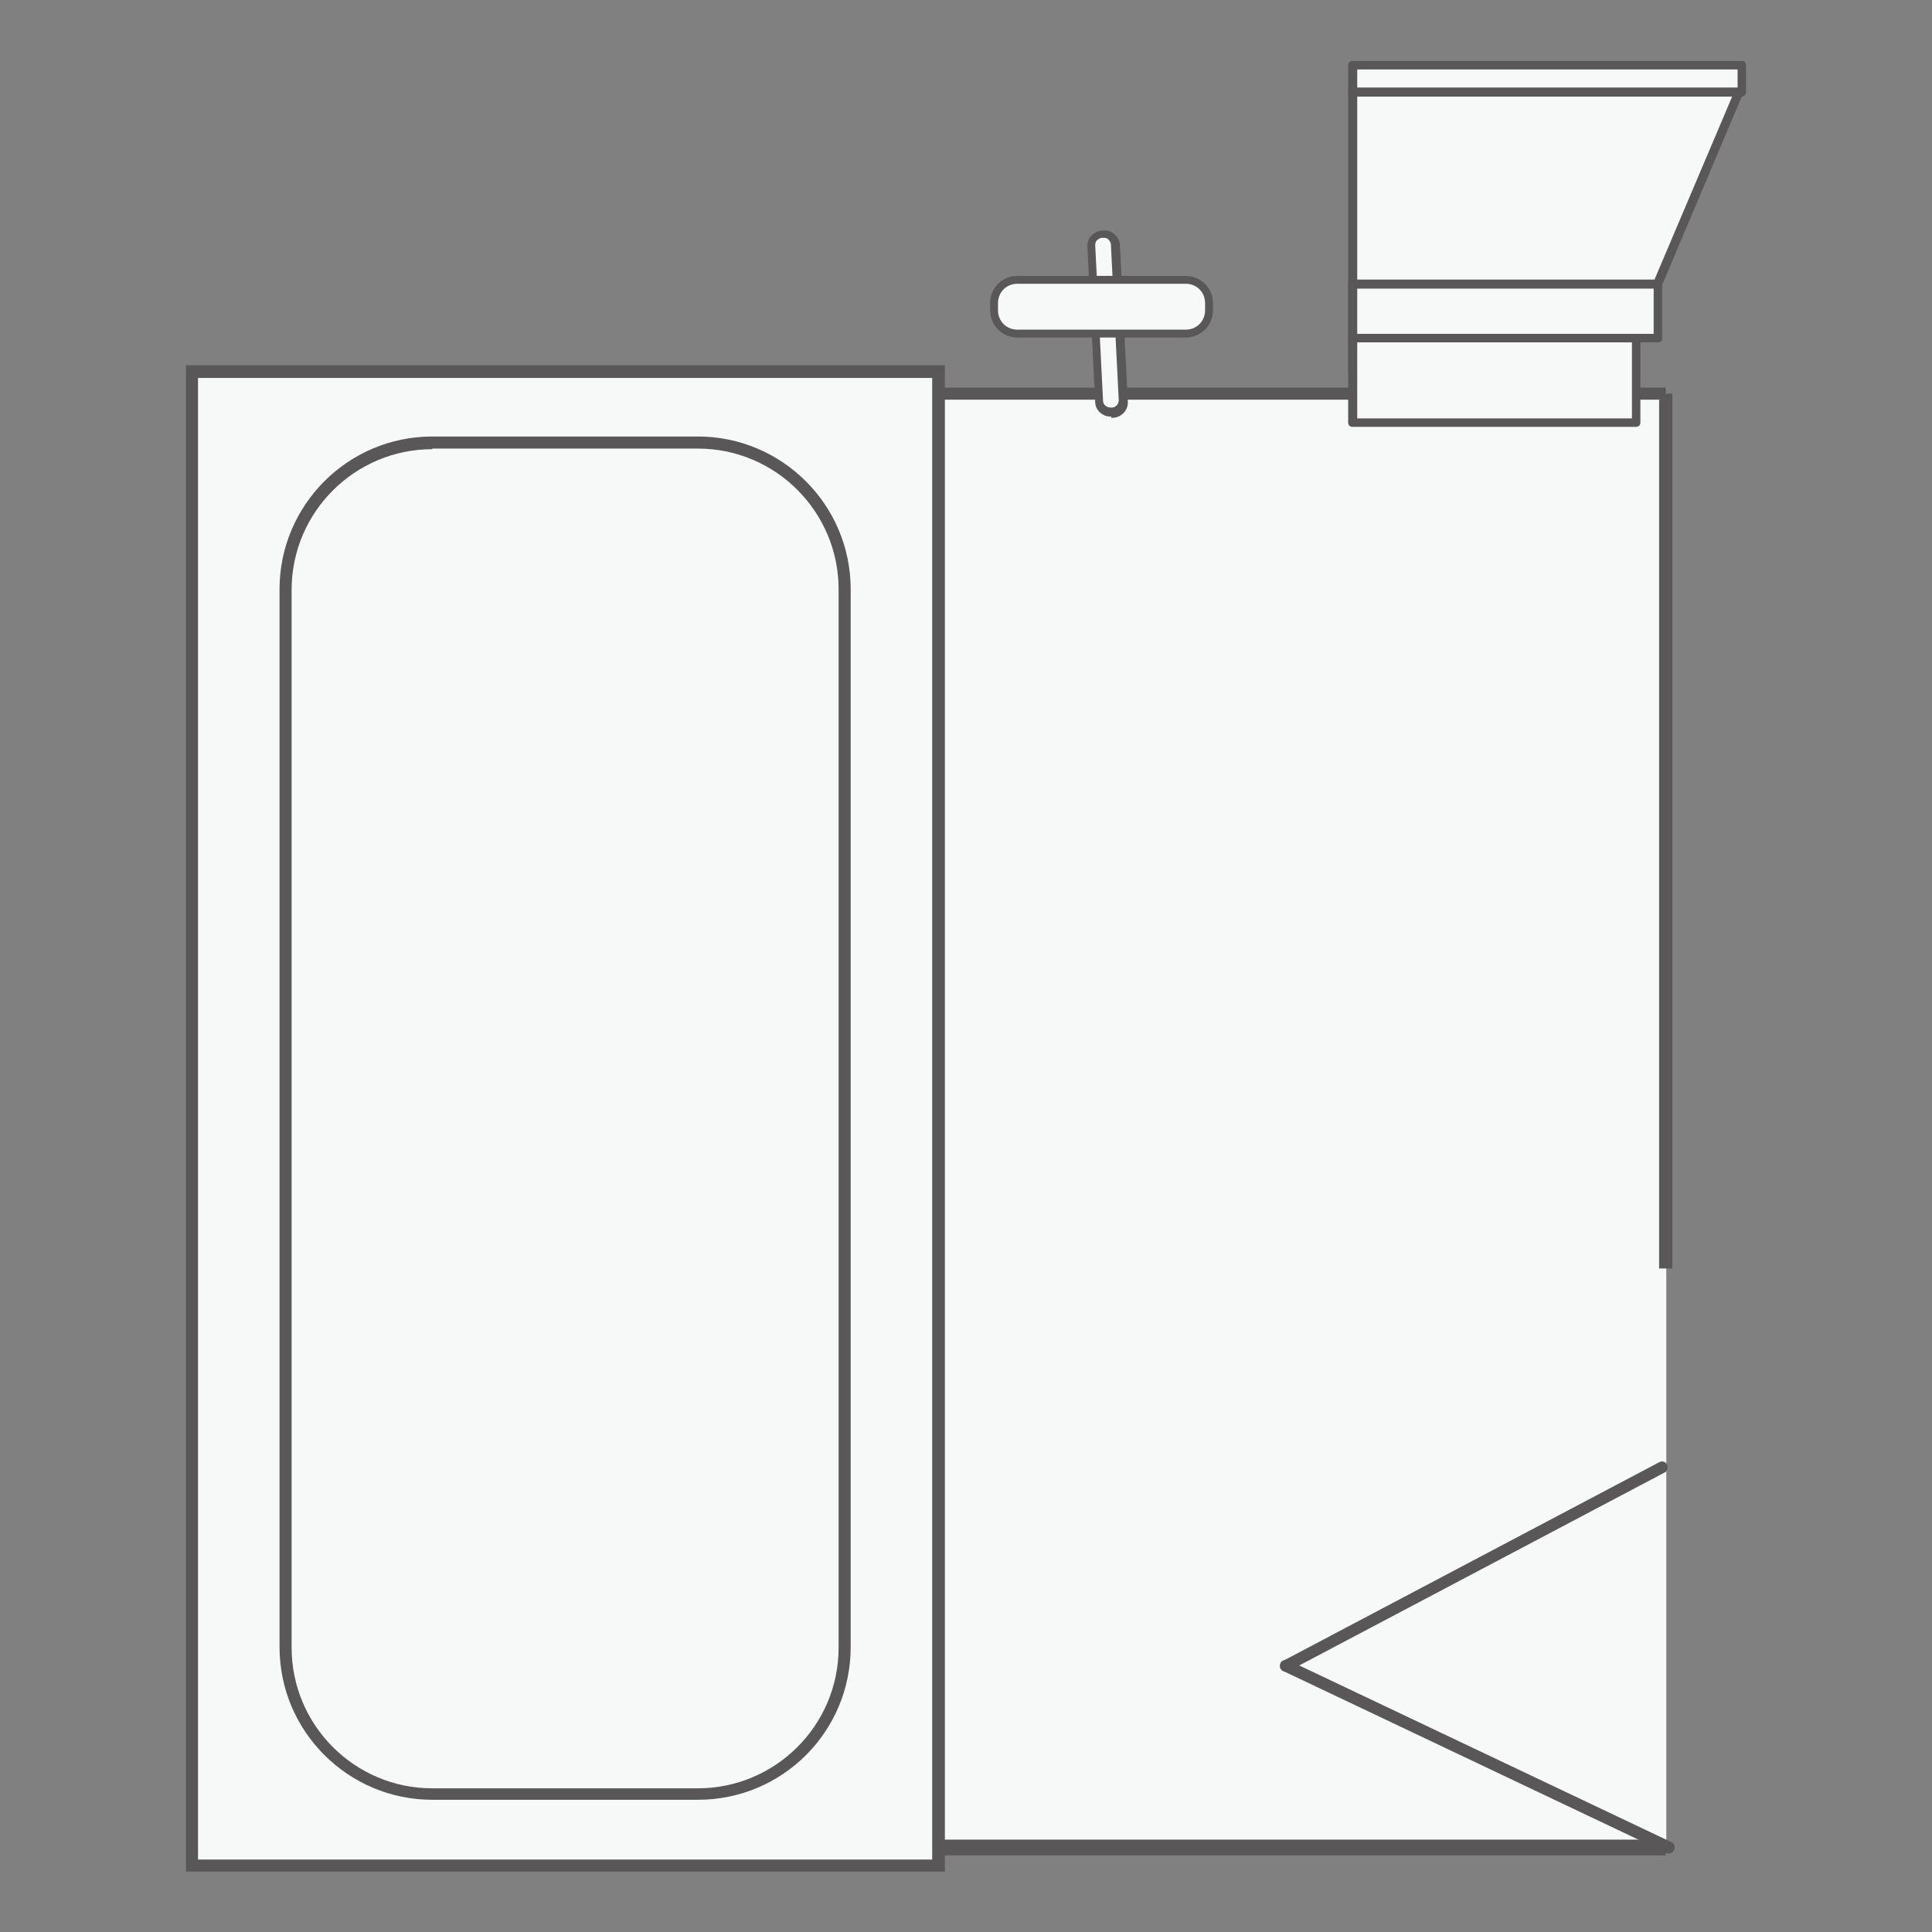 <?xml version="1.0" encoding="utf-8"?>
<!-- Generator: Adobe Illustrator 21.0.2, SVG Export Plug-In . SVG Version: 6.00 Build 0)  -->
<svg version="1.1" id="レイヤー_1" xmlns="http://www.w3.org/2000/svg" xmlns:xlink="http://www.w3.org/1999/xlink" x="0px"
	 y="0px" width="320px" height="320px" viewBox="0 0 320 320" style="enable-background:new 0 0 320 320;" xml:space="preserve">
<rect x="0" y="0" width="320" height="320" fill="#808080" stroke="none"/>
<style type="text/css">
	.st0{fill:none;}
	.st1{fill:#F7F8F8;}
	.st2{fill:#595757;}
</style>
<rect class="st0" width="320" height="320"/>
<g>
	
		<rect x="148.1" y="65.2" transform="matrix(-1 -4.577240e-11 4.577240e-11 -1 424.093 371.205)" class="st1" width="127.8" height="240.8"/>
	<g>
		<line class="st1" x1="275.9" y1="65.2" x2="275.9" y2="210.1"/>
		<rect x="274.8" y="65.2" class="st2" width="2.2" height="144.9"/>
	</g>
	<g>
		<polyline class="st1" points="35.1,306 35.1,65.2 275.9,65.2 		"/>
		<polygon class="st2" points="36.1,306 34.2,306 34.2,64.2 275.9,64.2 275.9,66.2 36.1,66.2 		"/>
	</g>
	<g>
		<line class="st1" x1="275.9" y1="306" x2="35.1" y2="306"/>
		<rect x="35.1" y="304.7" class="st2" width="240.8" height="2.6"/>
	</g>
	<g>
		<rect x="31.8" y="61.6" class="st1" width="123.7" height="247.4"/>
		<path class="st2" d="M156.5,310H30.8V60.5h125.7V310z M32.8,308h121.6V62.6H32.8V308z"/>
	</g>
	<g>
		<path class="st1" d="M115.6,297.1h-44c-13.3,0-24.3-10.9-24.3-24.3V97.6c0-13.3,10.9-24.3,24.3-24.3h44
			c13.3,0,24.3,10.9,24.3,24.3v175.2C139.9,286.2,129,297.1,115.6,297.1z"/>
		<path class="st2" d="M115.6,298.1h-44c-13.9,0-25.3-11.3-25.3-25.3V97.6c0-13.9,11.3-25.3,25.3-25.3h44
			c13.9,0,25.3,11.3,25.3,25.3v175.2C140.9,286.8,129.6,298.1,115.6,298.1z M71.6,74.4c-12.8,0-23.3,10.4-23.3,23.3v175.2
			c0,12.8,10.4,23.3,23.3,23.3h44c12.8,0,23.3-10.4,23.3-23.3V97.6c0-12.8-10.4-23.3-23.3-23.3H71.6z"/>
	</g>
	<g>
		<polygon class="st1" points="224,61.6 268.3,61.8 288,15.2 224,15.2 		"/>
		<path class="st2" d="M268.3,62.5L268.3,62.5L224,62.3c-0.4,0-0.7-0.3-0.7-0.7V15.2c0-0.4,0.3-0.7,0.7-0.7h64
			c0.2,0,0.5,0.1,0.6,0.3c0.1,0.2,0.2,0.5,0.1,0.7L269,62.1C268.9,62.3,268.6,62.5,268.3,62.5z M224.8,60.8l43,0.2L286.9,16h-62.1
			V60.8z"/>
	</g>
	<g>
		<rect x="224" y="10.7" class="st1" width="64.5" height="4.5"/>
		<path class="st2" d="M288.5,16H224c-0.4,0-0.7-0.3-0.7-0.7v-4.5c0-0.4,0.3-0.7,0.7-0.7h64.5c0.4,0,0.7,0.3,0.7,0.7v4.5
			C289.2,15.6,288.9,16,288.5,16z M224.8,14.5h63v-3h-63V14.5z"/>
	</g>
	<g>
		<rect x="224" y="55.6" class="st1" width="47" height="14.4"/>
		<path class="st2" d="M271,70.7h-47c-0.4,0-0.7-0.3-0.7-0.7V55.6c0-0.4,0.3-0.7,0.7-0.7h47c0.4,0,0.7,0.3,0.7,0.7V70
			C271.7,70.4,271.4,70.7,271,70.7z M224.8,69.3h45.5V56.4h-45.5V69.3z"/>
	</g>
	<g>
		<rect x="224" y="47" class="st1" width="50.6" height="9"/>
		<path class="st2" d="M274.6,56.7H224c-0.4,0-0.7-0.3-0.7-0.7v-9c0-0.4,0.3-0.7,0.7-0.7h50.6c0.4,0,0.7,0.3,0.7,0.7v9
			C275.4,56.4,275,56.7,274.6,56.7z M224.8,55.3h49.1v-7.5h-49.1V55.3z"/>
	</g>
	<g>
		<path class="st1" d="M184.3,68.2l-0.3,0c-1,0.1-1.9-0.7-2-1.8l-1.3-25.8c-0.1-1,0.7-1.9,1.8-2l0.3,0c1-0.1,1.9,0.7,2,1.8l1.3,25.8
			C186.1,67.3,185.4,68.2,184.3,68.2z"/>
		<path class="st2" d="M183.9,69c-1.3,0-2.5-1.1-2.5-2.4l-1.3-25.8c0-0.7,0.2-1.3,0.7-1.8c0.5-0.5,1.1-0.8,1.8-0.8l0.3,0
			c0.7-0.1,1.3,0.2,1.8,0.7c0.5,0.5,0.8,1.1,0.8,1.8l1.3,25.8c0.1,1.4-1,2.6-2.4,2.7l-0.3,0C184,68.9,184,69,183.9,69z M182.9,39.4
			C182.9,39.4,182.9,39.4,182.9,39.4l-0.4,0c-0.3,0-0.6,0.2-0.8,0.4c-0.2,0.2-0.3,0.5-0.3,0.8l1.3,25.8c0,0.6,0.6,1.1,1.2,1.1l0.3,0
			c0.6,0,1.1-0.6,1.1-1.2l-1.3-25.8c0-0.3-0.2-0.6-0.4-0.8C183.5,39.5,183.2,39.4,182.9,39.4z"/>
	</g>
	<g>
		<path class="st1" d="M196.4,55.2h-27.9c-2.1,0-3.9-1.7-3.9-3.9v-1.2c0-2.1,1.7-3.9,3.9-3.9h27.9c2.1,0,3.9,1.7,3.9,3.9v1.2
			C200.2,53.5,198.5,55.2,196.4,55.2z"/>
		<path class="st2" d="M196.4,55.9h-27.9c-2.5,0-4.5-2-4.5-4.5v-1.2c0-2.5,2-4.5,4.5-4.5h27.9c2.5,0,4.5,2,4.5,4.5v1.2
			C200.9,53.9,198.9,55.9,196.4,55.9z M168.5,47c-1.8,0-3.2,1.4-3.2,3.2v1.2c0,1.8,1.4,3.2,3.2,3.2h27.9c1.8,0,3.2-1.4,3.2-3.2v-1.2
			c0-1.8-1.4-3.2-3.2-3.2H168.5z"/>
	</g>
	<g>
		<path class="st2" d="M213,276.9c-0.3,0-0.7-0.2-0.9-0.5c-0.2-0.5-0.1-1.1,0.4-1.3l62.3-32.9c0.5-0.3,1.1-0.1,1.3,0.4
			c0.2,0.5,0.1,1.1-0.4,1.3l-62.3,32.9C213.4,276.8,213.2,276.9,213,276.9z"/>
		<path class="st2" d="M276.4,307c-0.1,0-0.3,0-0.4-0.1l-63.4-30.1c-0.5-0.2-0.7-0.8-0.5-1.3c0.2-0.5,0.8-0.7,1.3-0.5l63.4,30.1
			c0.5,0.2,0.7,0.8,0.5,1.3C277.1,306.8,276.8,307,276.4,307z"/>
	</g>
</g>
</svg>
